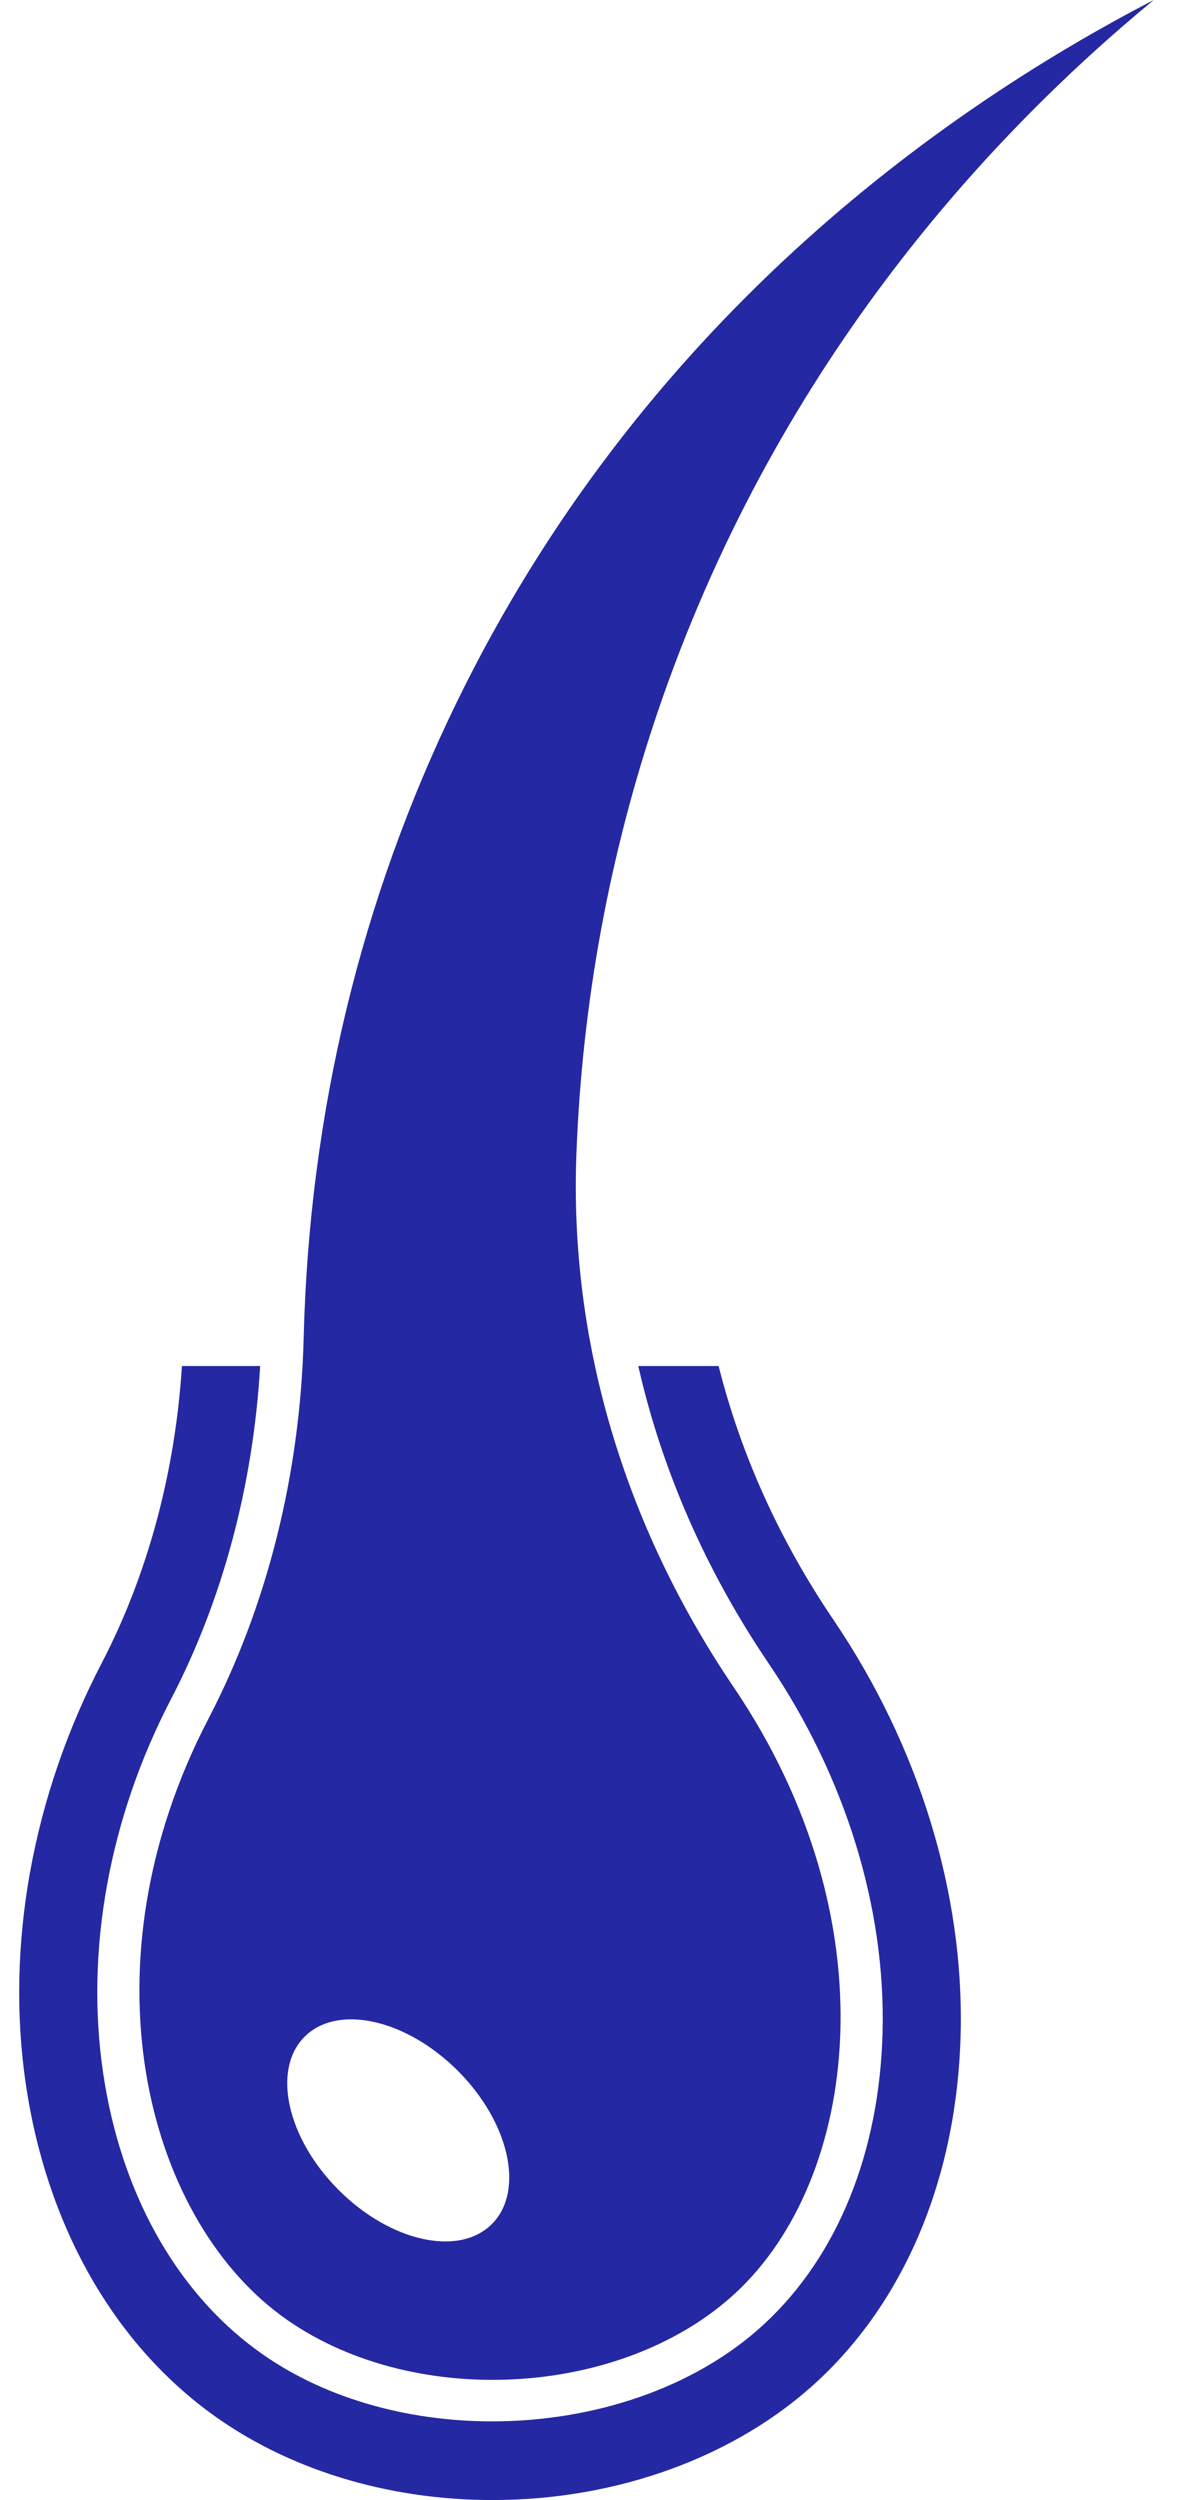 <svg width="34" height="72" viewBox="0 0 34 72" fill="none" xmlns="http://www.w3.org/2000/svg">
<path d="M8.097 66.684C11.773 69.398 17.894 69.094 21.196 66.034C24.748 62.741 25.7 55.319 21.146 48.599C17.974 43.918 16.405 38.606 16.608 33.237C16.773 28.876 17.562 24.591 18.952 20.499C22.272 10.731 28.262 4.107 33.243 0C27.042 3.215 18.436 9.362 13.139 20.267C10.389 25.93 8.912 32.072 8.75 38.522C8.652 42.444 7.703 46.24 6.005 49.501C2.325 56.572 4.179 63.791 8.097 66.684ZM8.777 58.656C9.725 57.708 11.701 58.147 13.191 59.637C14.681 61.127 15.121 63.103 14.172 64.052C13.224 65 11.248 64.561 9.758 63.071C8.268 61.581 7.828 59.604 8.777 58.656Z" fill="#2528A3"/>
<path d="M27.68 58.572C27.781 54.52 26.48 50.287 24.017 46.653C22.463 44.36 21.351 41.902 20.706 39.34H18.391C19.07 42.335 20.336 45.233 22.154 47.916C24.356 51.165 25.519 54.929 25.43 58.516C25.344 61.984 24.134 64.971 22.024 66.927C20.021 68.783 17.094 69.734 14.179 69.734C11.714 69.734 9.257 69.054 7.374 67.664C5.038 65.939 3.474 63.109 2.971 59.697C2.452 56.178 3.146 52.357 4.925 48.939C6.415 46.077 7.296 42.775 7.496 39.34H5.242C5.047 42.411 4.251 45.359 2.929 47.899C0.932 51.735 0.157 56.041 0.744 60.025C1.336 64.035 3.215 67.391 6.037 69.474C8.243 71.103 11.138 72 14.188 72C17.794 72 21.207 70.752 23.554 68.577C26.113 66.205 27.578 62.652 27.68 58.572Z" fill="#2528A3"/>
</svg>
